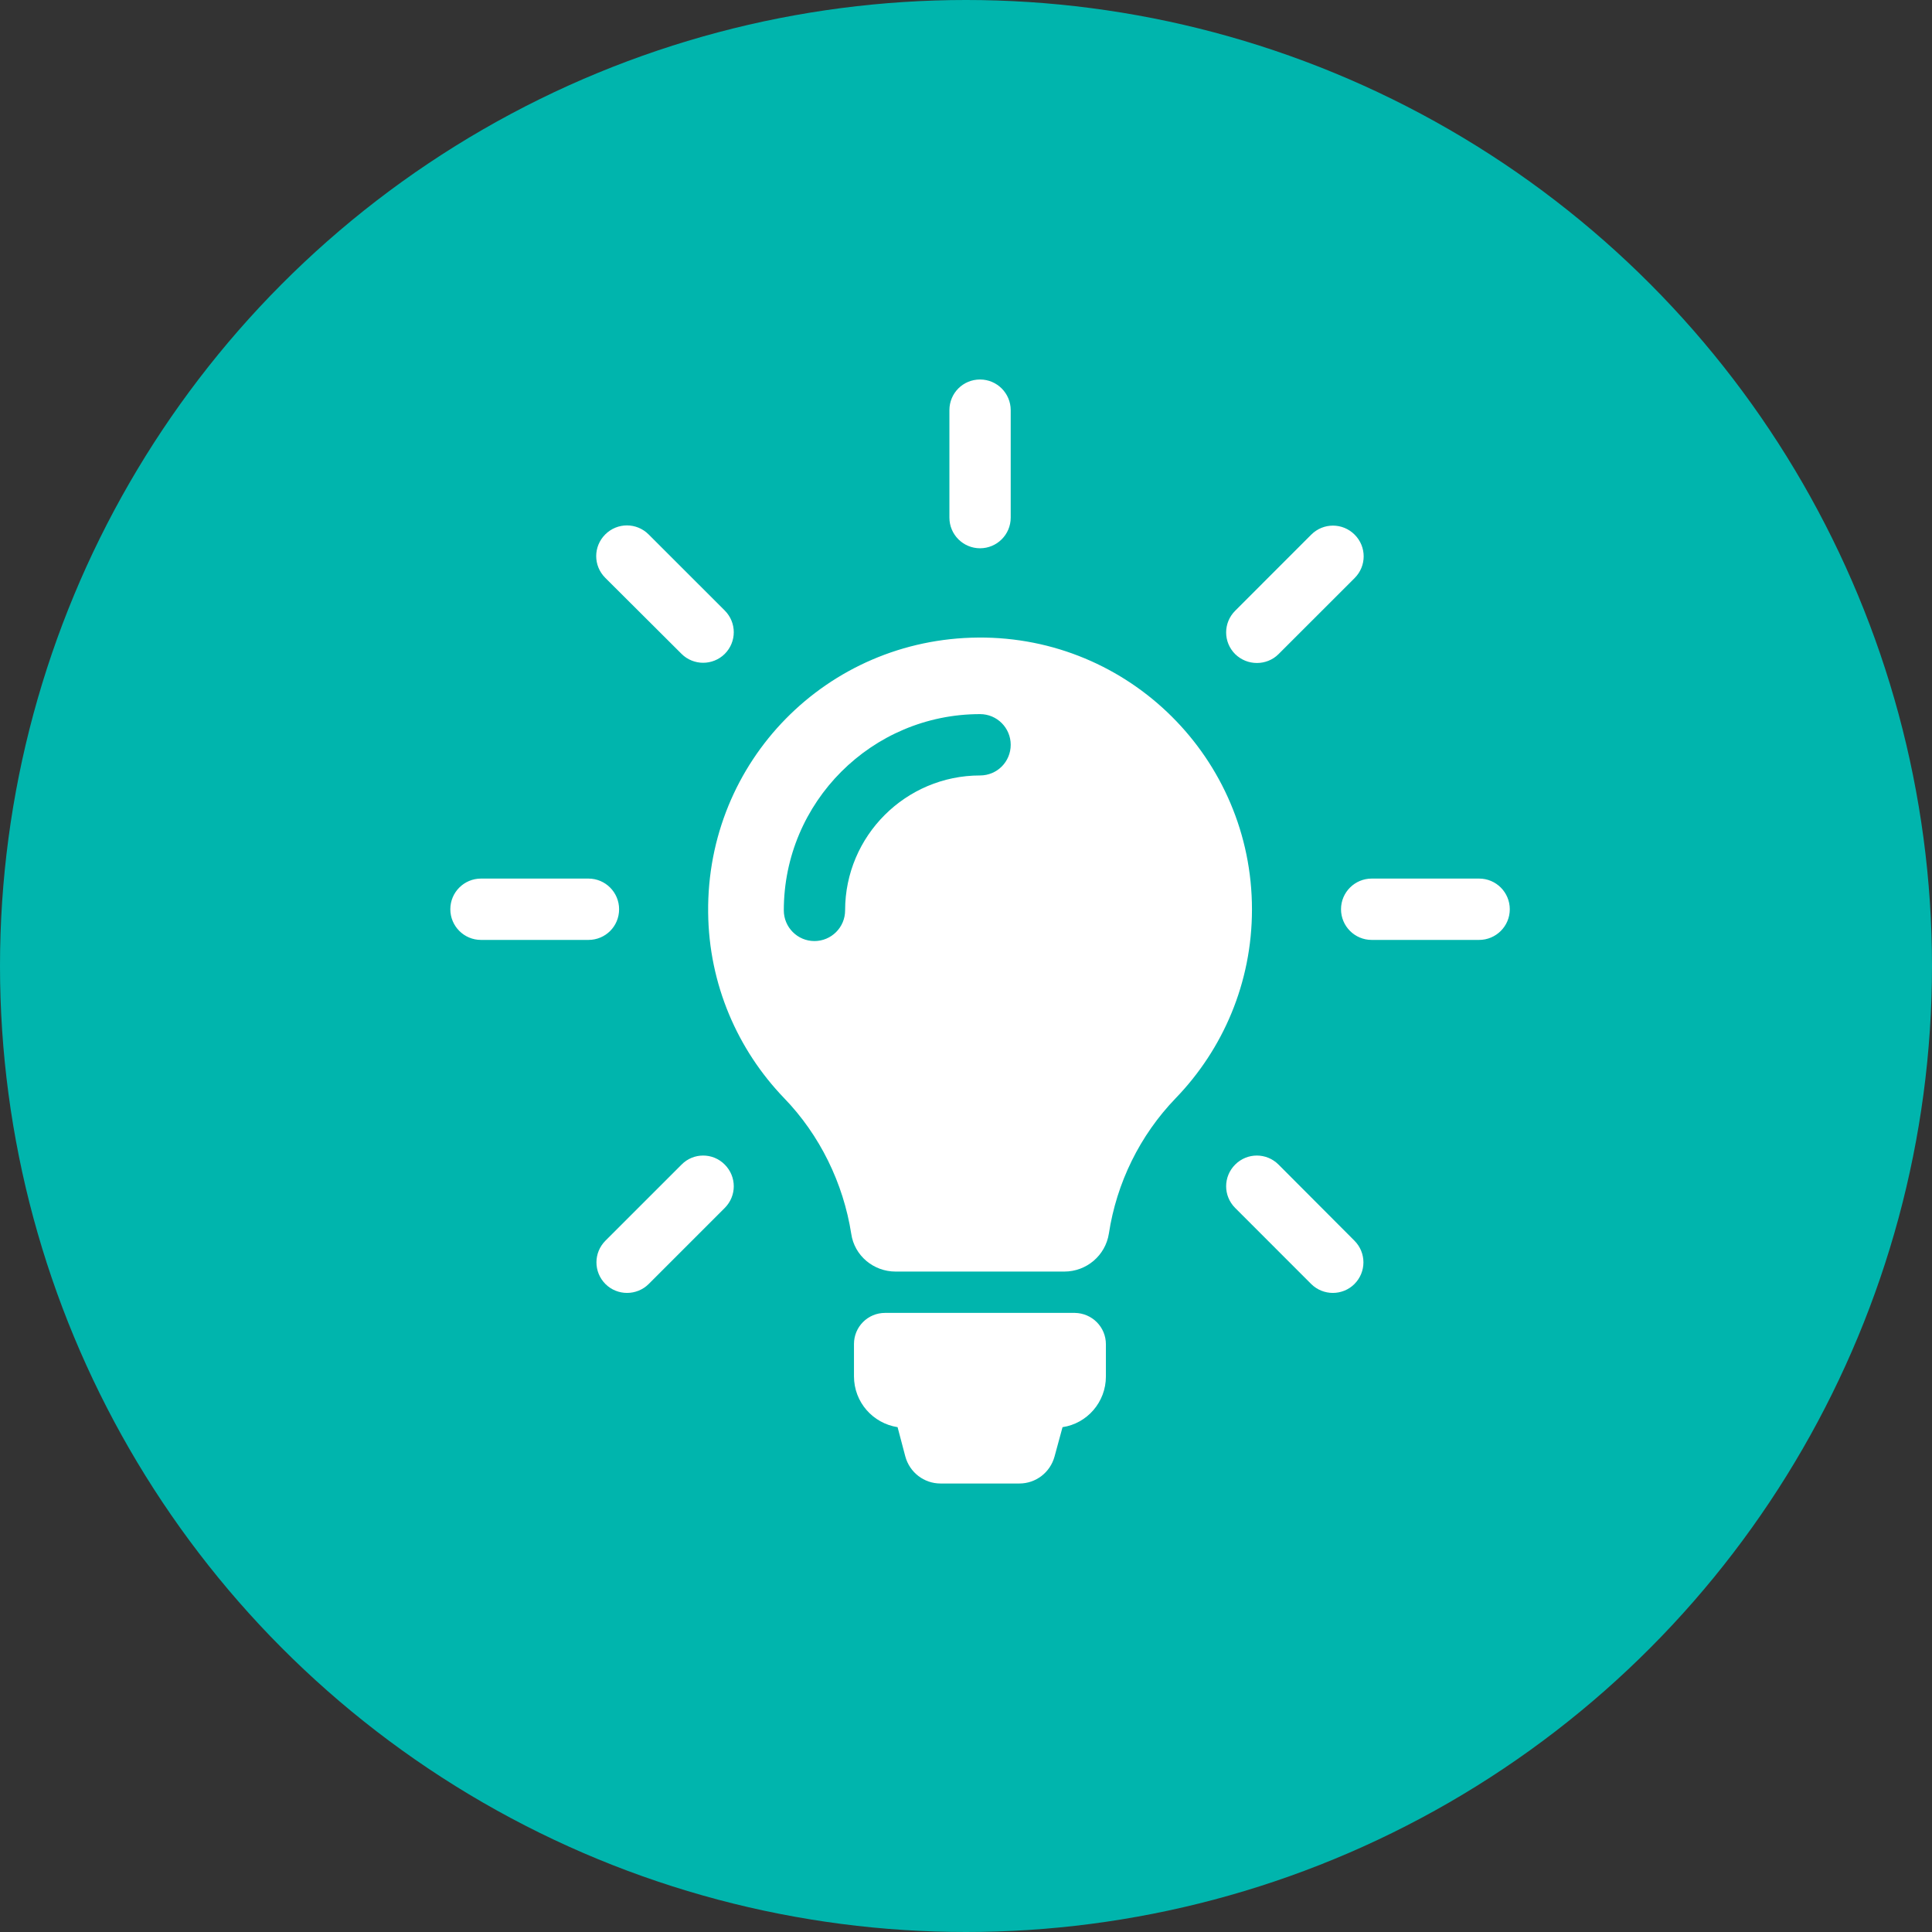 <?xml version="1.0" encoding="UTF-8"?>
<svg width="56px" height="56px" viewBox="0 0 56 56" version="1.1" xmlns="http://www.w3.org/2000/svg" xmlns:xlink="http://www.w3.org/1999/xlink">
    <rect x="0" y="0" width="56" height="56" fill="#333333" stroke="none"/>
    <!-- Generator: Sketch 59.1 (86144) - https://sketch.com -->
    <title>Group 12 Copy</title>
    <desc>Created with Sketch.</desc>
    <g id="Design-1" stroke="none" stroke-width="1" fill="none" fill-rule="evenodd">
        <g id="Curriculum" transform="translate(-152, -2243)">
            <g id="Group-12-Copy" transform="translate(152, 2243)">
                <circle id="Oval" fill="#00B5AD" cx="28" cy="28" r="28"></circle>
                <path d="M32.055,38.964 L32.055,39.899 C32.055,40.643 31.509,41.262 30.798,41.367 L30.567,42.216 C30.442,42.677 30.027,43 29.547,43 L27.262,43 C26.781,43 26.366,42.677 26.241,42.216 L26.017,41.367 C25.3,41.255 24.753,40.643 24.753,39.892 L24.753,38.957 C24.753,38.457 25.155,38.055 25.655,38.055 L31.153,38.055 C31.653,38.062 32.055,38.463 32.055,38.964 Z M36.289,26.361 C36.289,28.488 35.446,30.417 34.077,31.833 C33.036,32.913 32.365,34.289 32.141,35.757 C32.042,36.389 31.495,36.857 30.85,36.857 L25.958,36.857 C25.319,36.857 24.766,36.396 24.674,35.764 C24.444,34.295 23.765,32.9 22.725,31.826 C21.382,30.43 20.546,28.534 20.526,26.447 C20.48,22.062 23.97,18.513 28.355,18.48 C32.733,18.447 36.289,21.989 36.289,26.361 Z M29.296,21.588 C29.296,21.1 28.901,20.699 28.407,20.699 C25.273,20.699 22.719,23.247 22.719,26.388 C22.719,26.875 23.114,27.277 23.607,27.277 C24.095,27.277 24.496,26.881 24.496,26.388 C24.496,24.228 26.254,22.477 28.407,22.477 C28.901,22.477 29.296,22.081 29.296,21.588 Z M28.407,15.892 C28.895,15.892 29.296,15.497 29.296,15.003 L29.296,11.889 C29.296,11.402 28.901,11 28.407,11 C27.914,11 27.519,11.395 27.519,11.889 L27.519,15.003 C27.519,15.497 27.92,15.892 28.407,15.892 Z M17.945,26.355 C17.945,25.867 17.55,25.466 17.056,25.466 L13.942,25.466 C13.454,25.466 13.053,25.861 13.053,26.355 C13.053,26.842 13.448,27.244 13.942,27.244 L17.056,27.244 C17.55,27.244 17.945,26.849 17.945,26.355 Z M42.873,25.466 L39.759,25.466 C39.272,25.466 38.87,25.861 38.87,26.355 C38.87,26.842 39.265,27.244 39.759,27.244 L42.873,27.244 C43.36,27.244 43.762,26.849 43.762,26.355 C43.762,25.867 43.367,25.466 42.873,25.466 Z M19.756,33.756 L17.55,35.961 C17.201,36.31 17.201,36.87 17.55,37.219 C17.721,37.39 17.951,37.476 18.175,37.476 C18.399,37.476 18.63,37.39 18.801,37.219 L21.007,35.013 C21.356,34.664 21.356,34.105 21.007,33.756 C20.664,33.407 20.098,33.407 19.756,33.756 Z M36.434,19.217 C36.658,19.217 36.888,19.132 37.059,18.96 L39.265,16.755 C39.614,16.406 39.614,15.846 39.265,15.497 C38.916,15.148 38.356,15.148 38.007,15.497 L35.802,17.703 C35.453,18.052 35.453,18.612 35.802,18.96 C35.979,19.132 36.203,19.217 36.434,19.217 Z M19.756,18.954 C19.927,19.125 20.157,19.211 20.381,19.211 C20.605,19.211 20.835,19.125 21.007,18.954 C21.356,18.605 21.356,18.045 21.007,17.696 L18.801,15.491 C18.452,15.142 17.892,15.142 17.543,15.491 C17.194,15.84 17.194,16.399 17.543,16.748 L19.756,18.954 Z M37.059,33.756 C36.71,33.407 36.151,33.407 35.802,33.756 C35.453,34.105 35.453,34.664 35.802,35.013 L38.007,37.219 C38.179,37.39 38.409,37.476 38.633,37.476 C38.857,37.476 39.087,37.39 39.258,37.219 C39.607,36.87 39.607,36.31 39.258,35.961 L37.059,33.756 Z" id="XMLID_49_" fill="#FFFFFF"></path>
            </g>
        </g>
    </g>
</svg>
